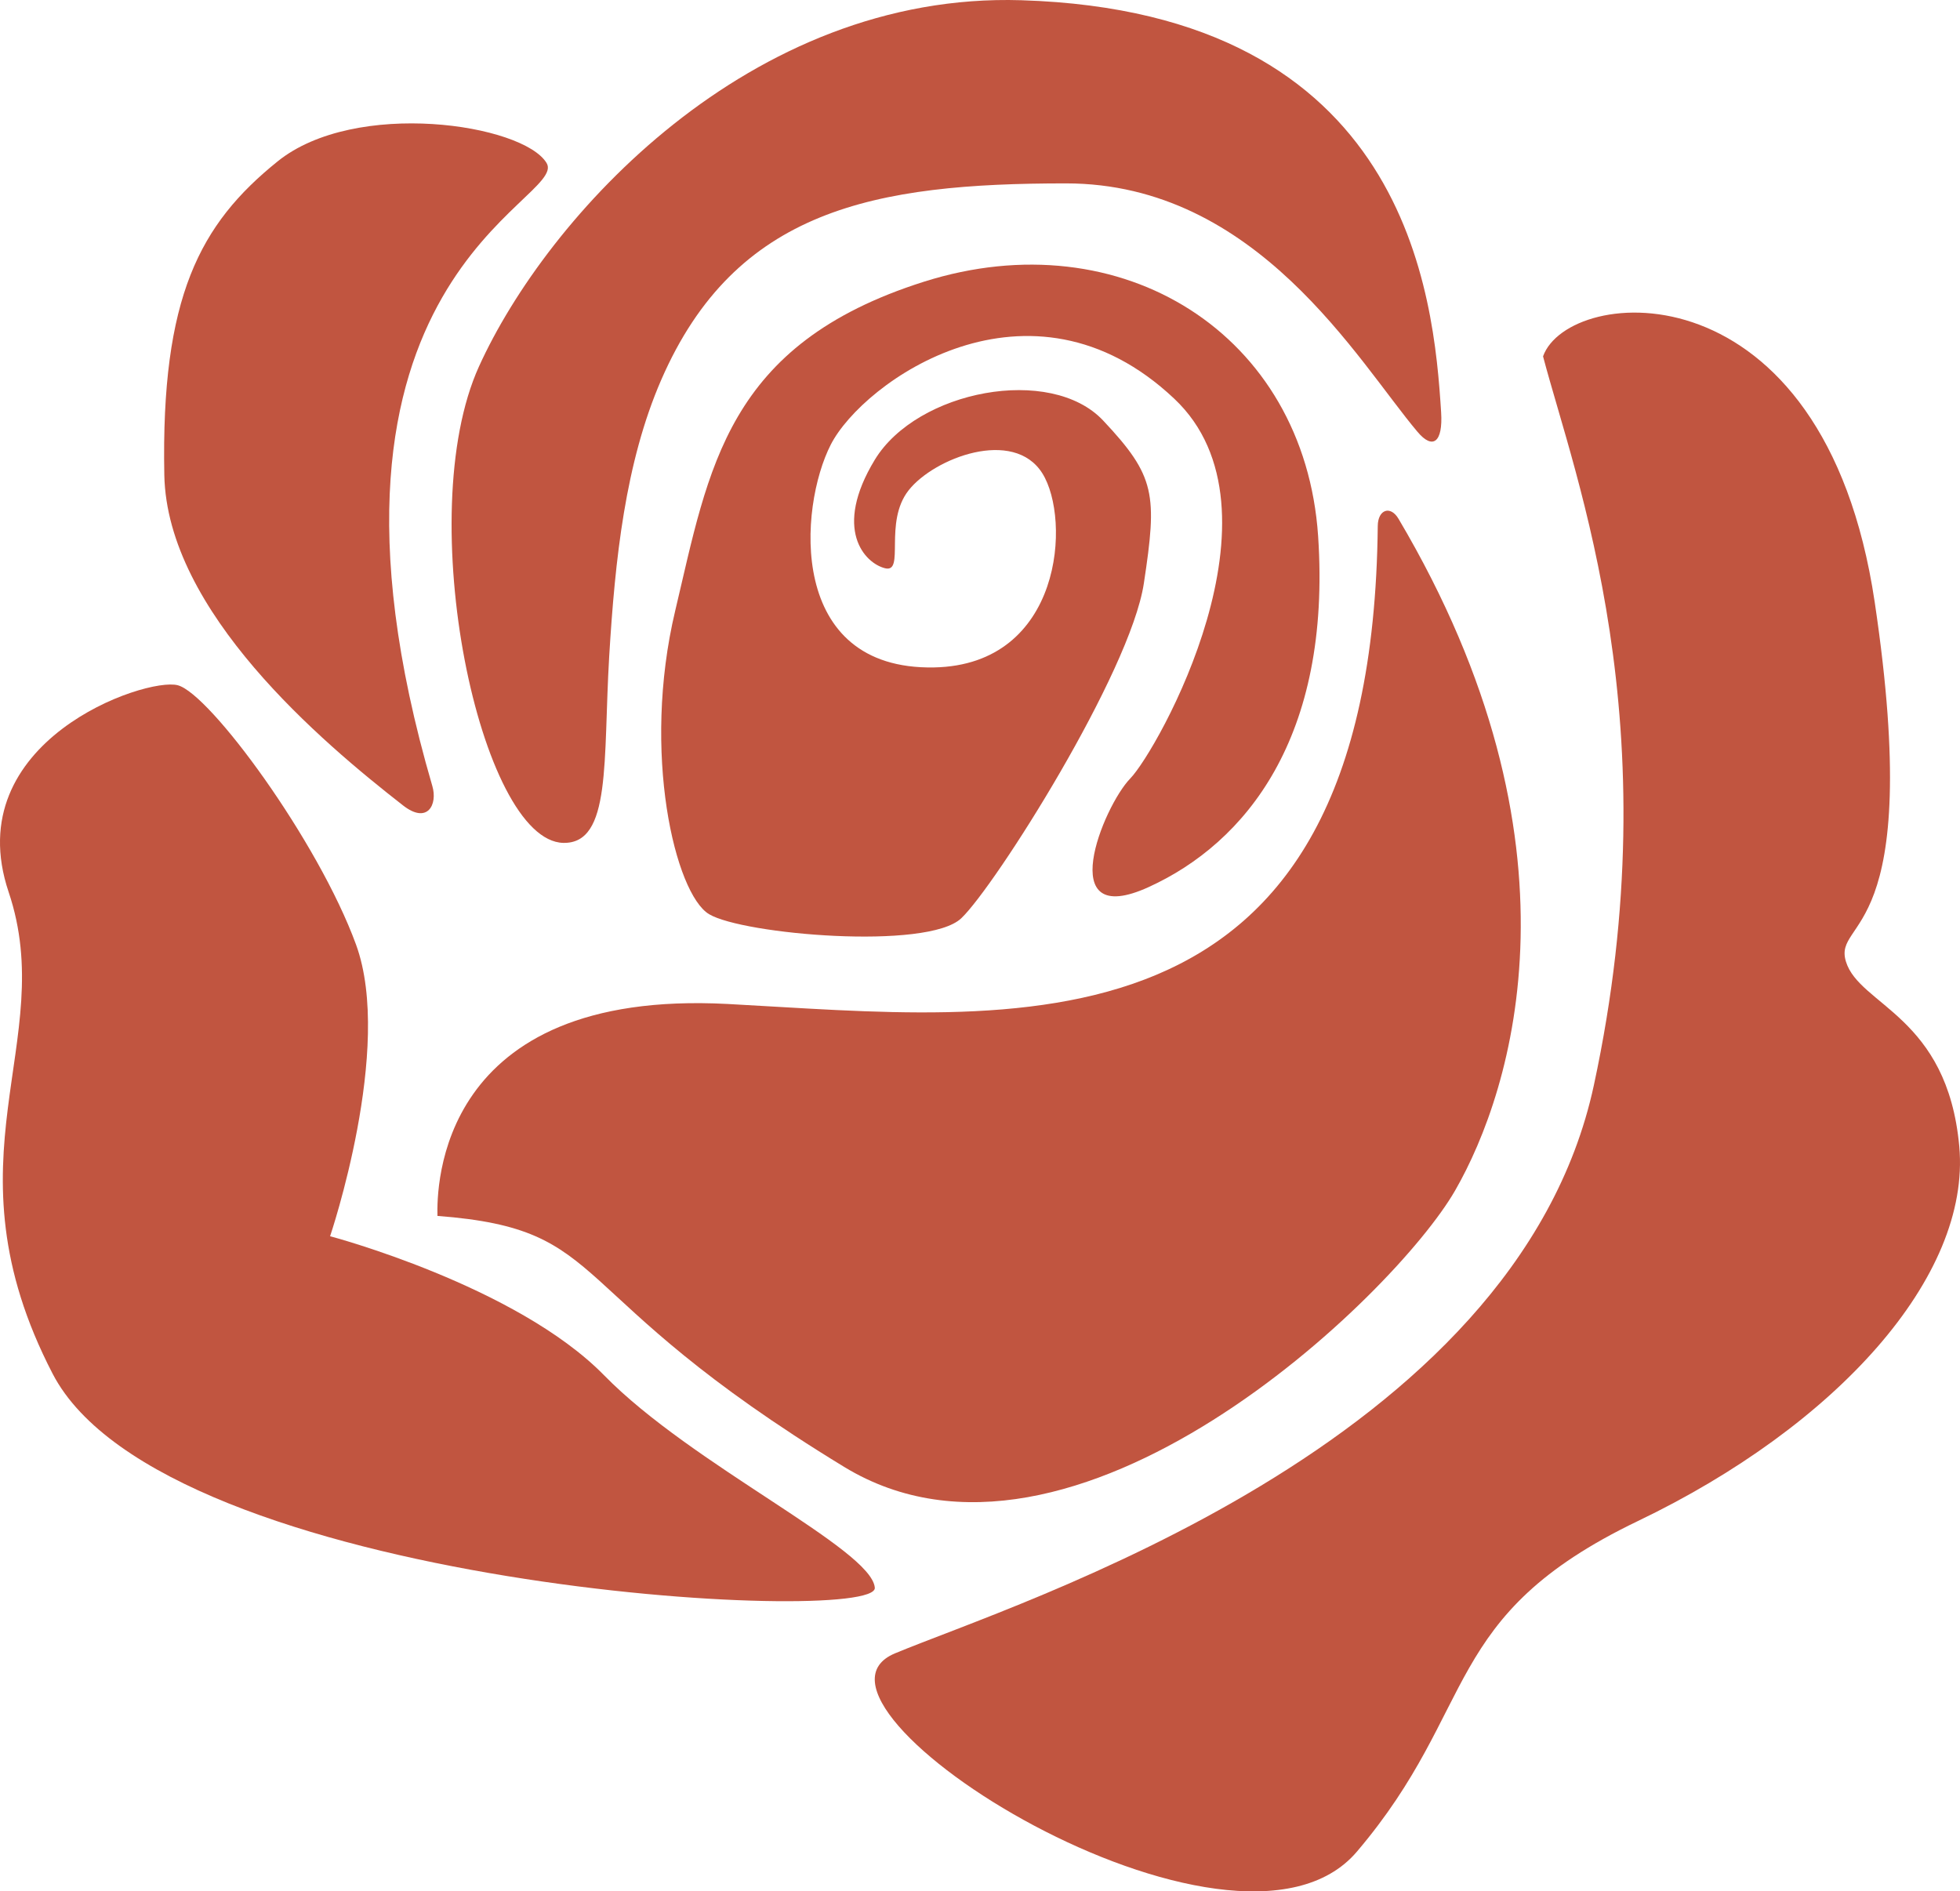 <svg xmlns="http://www.w3.org/2000/svg" x="0px" y="0px" width="100%" viewBox="0 0 200 193" style="vertical-align: middle; max-width: 100%; width: 100%;"><g>
	<path fill="rgb(193,85,64)" d="M157.454,36.362c3.279,12.459,13.129,37.534,5.182,74.391c-7.941,36.853-58.86,52.765-71.303,57.954    c-12.427,5.186,34.611,34.986,47.131,20.231c12.527-14.737,8.469-24.03,28.668-33.729c20.189-9.678,34.005-24.901,32.794-38.228    c-1.211-13.319-10.182-14.358-11.564-18.855c-1.384-4.498,8.119-1.911,2.934-36.69C186.112,26.674,160.046,29.093,157.454,36.362"></path>
	<path fill="rgb(193,85,64)" d="M142.706,52.94c19.582,33.069,11.713,58.208,5.779,68.536c-6.164,10.727-39.026,42.394-62.329,28.219    c-29.418-17.925-23.397-24.235-41.519-25.622c-0.062-2.765-0.083-23.186,29.613-21.627c28.821,1.527,65.773,6.777,66.338-48.786    C140.61,51.987,141.884,51.548,142.706,52.94"></path>
	<path fill="rgb(193,85,64)" d="M147.054,42.072c-0.748-11.907-3.361-40.82-42.831-42.048C76.479-0.842,55.776,22.171,48.875,37.396    c-6.907,15.23,0.143,48.435,8.614,48.613c4.922,0.092,4.045-8.406,4.674-19.035c0.597-9.894,1.642-19.771,5.303-28.198    c7.593-17.465,21.799-20.063,41.304-20.063c19.51,0,29.79,18.147,35.868,25.346C146.2,45.92,147.249,45.152,147.054,42.072"></path>
	<path fill="rgb(193,85,64)" d="M44.117,80.212c-15.202-52.028,13.99-59.729,11.657-63.578c-2.412-3.978-19.503-6.57-27.444-0.167    C20.387,22.864,16.418,30.3,16.767,48.469C17.037,62.4,32.835,75.725,41.12,82.182C43.636,84.152,44.67,82.08,44.117,80.212"></path>
	<path fill="rgb(193,85,64)" d="M89.267,162.013c-0.343-3.967-18.648-12.497-27.618-21.671c-8.981-9.168-27.966-14.196-27.966-14.196    s6.504-19.197,2.648-29.756C32.474,85.83,21.424,70.784,18.138,69.923c-3.272-0.86-22.434,5.71-17.257,21.102    c5.182,15.397-6.907,27.164,4.49,49.154C16.769,162.138,89.61,165.985,89.267,162.013"></path>
	<path fill="rgb(193,85,64)" d="M72.35,93.282c3.451,2.073,22.295,3.702,25.741,0.417c3.462-3.291,17.237-25.064,18.626-34.156    c1.383-9.093,1.209-10.933-4.147-16.627c-5.349-5.699-18.985-3.09-23.302,3.994c-4.31,7.096-1.034,10.56,1.04,11.074    c2.074,0.52-0.173-4.671,2.411-7.956c2.598-3.296,10.706-6.397,13.642-1.732c2.935,4.666,2.073,19.549-11.044,19.809    c-15.024,0.282-13.814-16.35-10.54-22.742c3.284-6.408,20.29-18.602,35.048-4.676c12.085,11.393-1.73,35.911-4.49,38.747    c-2.765,2.842-7.941,15.577,1.896,11.074c9.845-4.492,18.648-15.225,17.271-35.808c-1.389-20.588-20.025-32.349-40.23-25.952    c-20.19,6.397-21.92,19.035-25.371,33.562C65.443,76.84,68.899,91.204,72.35,93.282"></path>
</g></svg>
